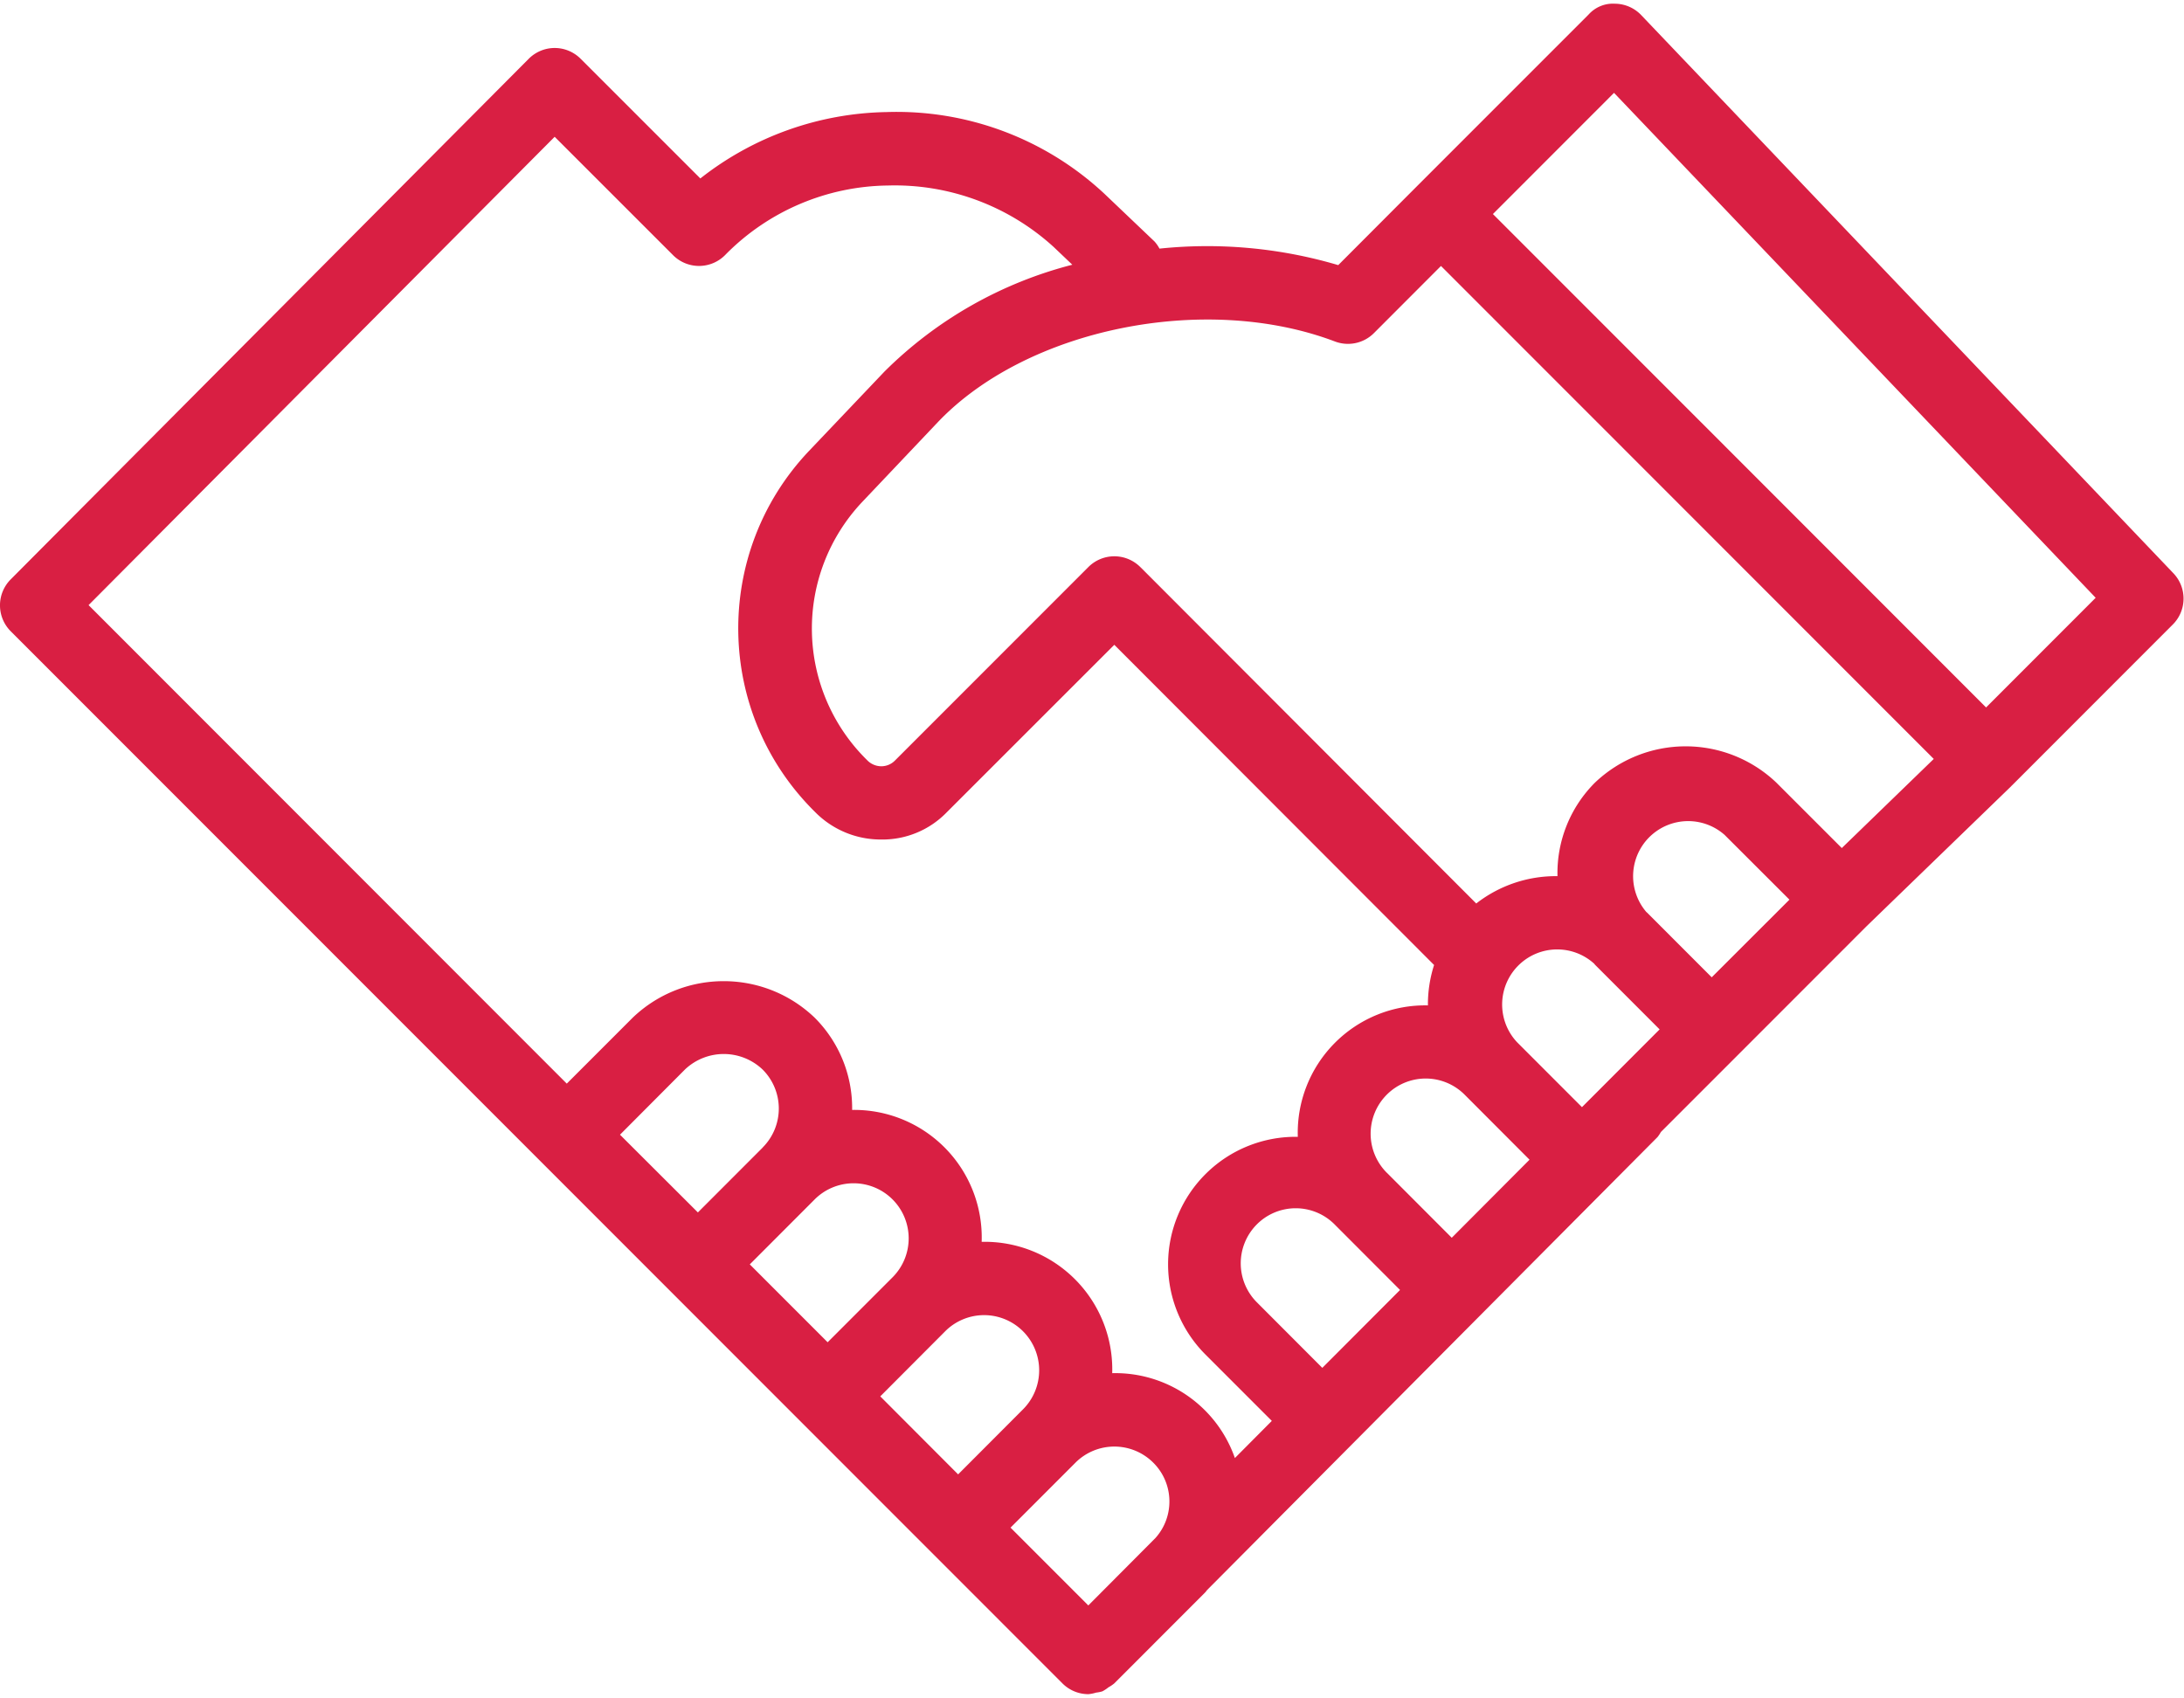 <svg xmlns="http://www.w3.org/2000/svg" width="90" height="70"><path fill="#d91f43" d="M81.844 29.158L71.684 18.99 61.521 8.822l4.991-4.995L86.36 24.638zm-5.946 5.795l-2.691-2.691a5.416 5.416 0 0 0-7.486 0 5.27 5.27 0 0 0-1.539 3.849 5.335 5.335 0 0 0-3.348 1.127L47.036 23.415l-.046-.044a1.512 1.512 0 0 0-2.139 0l-7.974 7.978a.788.788 0 0 1-.564.233.814.814 0 0 1-.587-.259 7.6 7.6 0 0 1-.197-10.633l3.113-3.285c3.673-3.864 11.02-5.358 16.371-3.33.557.21 1.185.075 1.605-.346l2.763-2.767 10.071 10.076L79.688 31.28zm-5.36 5.327l-2.672-2.674-.023-.018a2.271 2.271 0 0 1 .25-3.201 2.268 2.268 0 0 1 2.975.023l2.673 2.67zm-5.347 5.352l-2.674-2.676a2.271 2.271 0 0 1 .1-3.209c.862-.81 2.2-.822 3.077-.028.01.01.016.023.027.033h-.003l2.673 2.675zm-5.366 5.383l-2.65-2.655-.028-.026a2.277 2.277 0 0 1 0-3.216 2.266 2.266 0 0 1 3.209 0l2.674 2.68zm-5.334 5.362l-2.67-2.675a2.274 2.274 0 0 1-.056-3.21 2.262 2.262 0 0 1 3.259 0l2.67 2.675zm-3.603 3.717a5.22 5.22 0 0 0-5.055-3.498 5.258 5.258 0 0 0-5.38-5.413 5.257 5.257 0 0 0-5.337-5.437v-.062a5.263 5.263 0 0 0-1.55-3.745c-2.095-2-5.392-2-7.488 0l-2.722 2.723L3.65 24.94 22.857 5.638l4.88 4.88a1.512 1.512 0 0 0 2.164-.026 9.547 9.547 0 0 1 6.69-2.846 9.715 9.715 0 0 1 6.83 2.534l.768.731a16.94 16.94 0 0 0-7.742 4.404l-3.12 3.282c-3.97 4.2-3.856 10.802.254 14.863a3.794 3.794 0 0 0 2.709 1.141 3.69 3.69 0 0 0 2.723-1.12l6.906-6.905 13.178 13.197a5.302 5.302 0 0 0-.254 1.665 5.251 5.251 0 0 0-5.362 5.417 5.256 5.256 0 0 0-3.794 8.984l2.723 2.724zm-3.27 3.292l-2.77 2.783-3.205-3.207 2.674-2.676a2.268 2.268 0 0 1 3.209 0c.848.845.889 2.206.092 3.1zm-11.343-5.834l2.674-2.682a2.266 2.266 0 0 1 3.21.001 2.277 2.277 0 0 1-.002 3.216l-2.674 2.68zm-5.377-5.44l2.674-2.678a2.268 2.268 0 0 1 3.209.001 2.271 2.271 0 0 1 0 3.21l-2.675 2.677zm-5.349-5.345l2.673-2.683a2.322 2.322 0 0 1 3.207 0 2.271 2.271 0 0 1 0 3.21h.004l-2.674 2.677zm64.013-23.141L67.63.62a1.513 1.513 0 0 0-1.077-.467 1.347 1.347 0 0 0-1.086.443l-7.15 7.153-3.17 3.178a19 19 0 0 0-7.366-.68 1.486 1.486 0 0 0-.204-.293l-2.065-1.967a12.542 12.542 0 0 0-8.984-3.368 12.754 12.754 0 0 0-7.668 2.736l-4.934-4.934a1.512 1.512 0 0 0-1.07-.443c-.401 0-.786.162-1.069.446L.441 23.88a1.514 1.514 0 0 0 0 2.137l43.341 43.365c.284.284.668.444 1.07.444.108-.01.216-.032.32-.065.087-.009.172-.026.256-.052.088-.046.172-.102.25-.165.084-.046.165-.1.24-.162l3.74-3.744c.035-.033.058-.074.091-.11l18.557-18.665a1.42 1.42 0 0 0 .136-.206l3.164-3.165 5.322-5.326 5.968-5.777v-.012h.01l6.623-6.628c.59-.58.604-1.525.033-2.123z"/></svg>